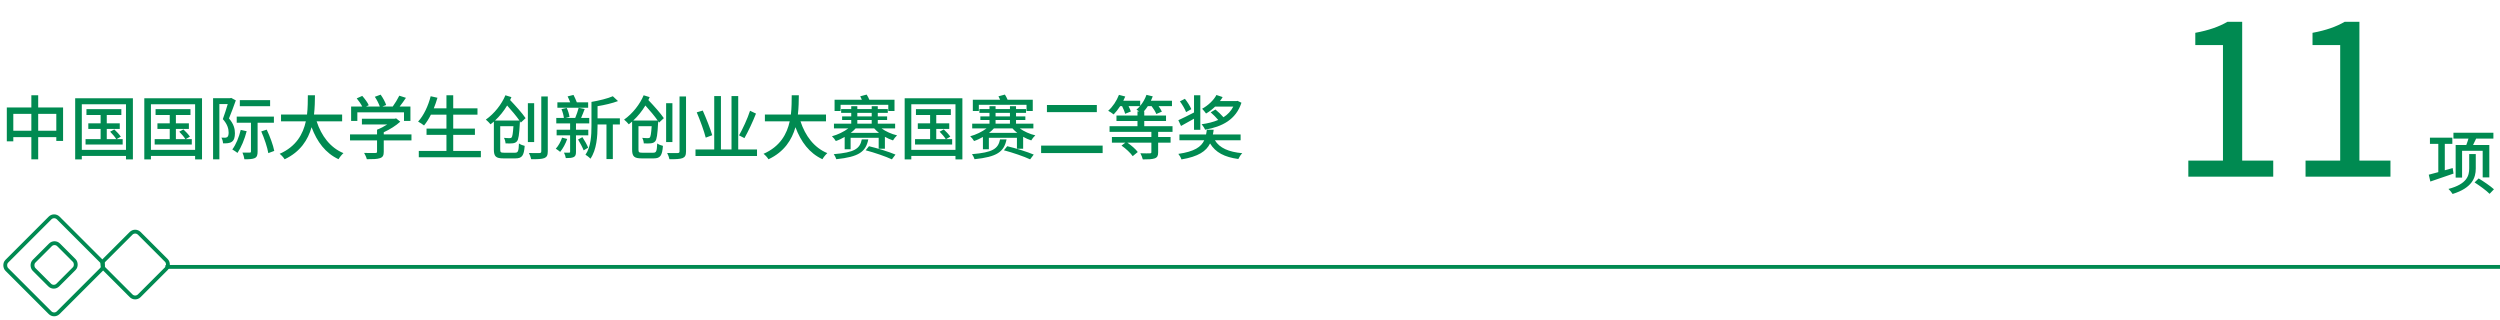 <svg xmlns="http://www.w3.org/2000/svg" xmlns:xlink="http://www.w3.org/1999/xlink" fill="none" version="1.1" width="651" height="83.201" viewBox="0 0 651 83.201"><g><g><g><g><path d="M8.164,24.808L8.164,27.976L1.774,27.976L1.774,36.796L3.466,36.796L3.466,35.716L8.164,35.716L8.164,41.494L9.946,41.494L9.946,35.716L14.662,35.716L14.662,36.706L16.426,36.706L16.426,27.976L9.946,27.976L9.946,24.808L8.164,24.808ZM3.466,34.042L3.466,29.65L8.164,29.65L8.164,34.042L3.466,34.042ZM14.662,34.042L9.946,34.042L9.946,29.65L14.662,29.65L14.662,34.042ZM28.684,34.294C29.278,34.888,29.962,35.698,30.286,36.238L27.802,36.238L27.802,33.574L31.186,33.574L31.186,32.116L27.802,32.116L27.802,29.938L31.6,29.938L31.6,28.426L22.51,28.426L22.51,29.938L26.2,29.938L26.2,32.116L22.996,32.116L22.996,33.574L26.2,33.574L26.2,36.238L22.276,36.238L22.276,37.642L31.942,37.642L31.942,36.238L30.34,36.238L31.456,35.59C31.114,35.05,30.376,34.258,29.764,33.7L28.684,34.294ZM19.576,25.582L19.576,41.512L21.304,41.512L21.304,40.612L32.806,40.612L32.806,41.512L34.606,41.512L34.606,25.582L19.576,25.582ZM21.304,39.028L21.304,27.148L32.806,27.148L32.806,39.028L21.304,39.028ZM46.684,34.294C47.278,34.888,47.962,35.698,48.286,36.238L45.802,36.238L45.802,33.574L49.186,33.574L49.186,32.116L45.802,32.116L45.802,29.938L49.6,29.938L49.6,28.426L40.51,28.426L40.51,29.938L44.2,29.938L44.2,32.116L40.996,32.116L40.996,33.574L44.2,33.574L44.2,36.238L40.276,36.238L40.276,37.642L49.942,37.642L49.942,36.238L48.34,36.238L49.456,35.59C49.114,35.05,48.376,34.258,47.764,33.7L46.684,34.294ZM37.576,25.582L37.576,41.512L39.304,41.512L39.304,40.612L50.806,40.612L50.806,41.512L52.606,41.512L52.606,25.582L37.576,25.582ZM39.304,39.028L39.304,27.148L50.806,27.148L50.806,39.028L39.304,39.028ZM62.452,26.068L62.452,27.652L70.336,27.652L70.336,26.068L62.452,26.068ZM68.032,34.222C68.842,36.058,69.634,38.416,69.868,39.874L71.416,39.298C71.146,37.84,70.3,35.536,69.454,33.754L68.032,34.222ZM62.686,33.826C62.236,35.716,61.444,37.66,60.49,38.92C60.85,39.118,61.534,39.568,61.84,39.82C62.794,38.416,63.694,36.256,64.234,34.168L62.686,33.826ZM55.486,25.564L55.486,41.494L57.124,41.494L57.124,27.094L59.302,27.094C58.96,28.282,58.474,29.812,58.024,31.018C59.248,32.368,59.536,33.592,59.536,34.528C59.536,35.068,59.428,35.518,59.176,35.698C59.014,35.806,58.834,35.842,58.618,35.86C58.348,35.878,58.024,35.86,57.646,35.842C57.916,36.256,58.06,36.904,58.078,37.318C58.51,37.336,58.978,37.336,59.338,37.282C59.734,37.228,60.094,37.12,60.364,36.922C60.958,36.526,61.174,35.752,61.174,34.69C61.174,33.592,60.904,32.314,59.626,30.838C60.22,29.416,60.868,27.634,61.408,26.14L60.202,25.492L59.932,25.564L55.486,25.564ZM61.642,30.37L61.642,31.954L65.35,31.954L65.35,39.442C65.35,39.676,65.278,39.73,65.026,39.73C64.792,39.748,63.982,39.748,63.136,39.73C63.37,40.234,63.586,40.99,63.64,41.476C64.9,41.476,65.746,41.44,66.34,41.17C66.934,40.882,67.078,40.36,67.078,39.46L67.078,31.954L71.326,31.954L71.326,30.37L61.642,30.37ZM80.164,24.808C80.146,26.266,80.164,28.012,79.948,29.83L73.18,29.83L73.18,31.594L79.642,31.594C78.922,34.888,77.158,38.146,72.82,40.054C73.306,40.414,73.846,41.026,74.116,41.476C78.238,39.532,80.2,36.4,81.136,33.124C82.558,36.94,84.754,39.874,88.156,41.458C88.426,40.972,89.002,40.252,89.434,39.874C85.978,38.452,83.692,35.374,82.45,31.594L89.092,31.594L89.092,29.83L81.766,29.83C81.982,28.03,82,26.284,82.018,24.808L80.164,24.808ZM98.182,33.772L98.182,34.996L91.144,34.996L91.144,36.562L98.182,36.562L98.182,39.496C98.182,39.748,98.092,39.82,97.732,39.838C97.372,39.856,96.094,39.856,94.816,39.82C95.086,40.27,95.41,40.99,95.518,41.458C97.12,41.458,98.2,41.44,98.938,41.188C99.694,40.936,99.928,40.468,99.928,39.532L99.928,36.562L107.146,36.562L107.146,34.996L99.928,34.996L99.928,34.438C101.512,33.718,103.114,32.71,104.23,31.684L103.15,30.82L102.79,30.91L94.24,30.91L94.24,32.404L100.846,32.404C100.036,32.926,99.082,33.43,98.182,33.772ZM97.606,25.204C98.128,25.978,98.65,27.004,98.902,27.742L95.32,27.742L96.022,27.4C95.734,26.698,94.978,25.708,94.33,24.97L92.89,25.618C93.412,26.248,93.988,27.076,94.33,27.742L91.432,27.742L91.432,31.486L93.052,31.486L93.052,29.254L105.202,29.254L105.202,31.486L106.876,31.486L106.876,27.742L104.068,27.742C104.608,27.058,105.202,26.248,105.706,25.474L103.978,24.916C103.564,25.762,102.88,26.896,102.268,27.742L99.568,27.742L100.558,27.346C100.324,26.59,99.712,25.474,99.118,24.646L97.606,25.204ZM112.15,25.06C111.502,27.598,110.332,30.082,108.874,31.666C109.306,31.882,110.08,32.386,110.422,32.674C111.052,31.9,111.664,30.946,112.204,29.866L116.254,29.866L116.254,33.484L111.07,33.484L111.07,35.122L116.254,35.122L116.254,39.298L109.054,39.298L109.054,40.954L125.218,40.954L125.218,39.298L118.018,39.298L118.018,35.122L123.67,35.122L123.67,33.484L118.018,33.484L118.018,29.866L124.336,29.866L124.336,28.21L118.018,28.21L118.018,24.808L116.254,24.808L116.254,28.21L112.96,28.21C113.32,27.328,113.644,26.392,113.914,25.456L112.15,25.06ZM140.95,25.114L140.95,39.406C140.95,39.73,140.824,39.838,140.464,39.856C140.122,39.874,138.952,39.874,137.728,39.838C137.98,40.288,138.232,41.008,138.322,41.458C140.014,41.476,141.076,41.422,141.742,41.17C142.39,40.9,142.642,40.45,142.642,39.406L142.642,25.114L140.95,25.114ZM137.458,26.878L137.458,36.994L139.096,36.994L139.096,26.878L137.458,26.878ZM129.322,31.378L128.908,31.378C130.132,30.244,131.194,28.912,132.058,27.472C133.21,28.75,134.47,30.244,135.262,31.378L129.322,31.378ZM131.608,24.808C130.654,27.112,128.746,29.578,126.514,31.144C126.874,31.432,127.468,32.026,127.738,32.368C128.026,32.152,128.314,31.9,128.602,31.666L128.602,38.956C128.602,40.774,129.178,41.242,131.086,41.242C131.5,41.242,133.804,41.242,134.236,41.242C135.964,41.242,136.432,40.504,136.63,37.984C136.18,37.894,135.496,37.624,135.136,37.354C135.046,39.388,134.902,39.766,134.11,39.766C133.606,39.766,131.68,39.766,131.266,39.766C130.402,39.766,130.258,39.658,130.258,38.938L130.258,32.854L133.696,32.854C133.57,34.762,133.426,35.554,133.228,35.788C133.084,35.95,132.94,35.968,132.706,35.968C132.454,35.968,131.86,35.968,131.23,35.896C131.464,36.292,131.626,36.904,131.644,37.336C132.4,37.372,133.102,37.372,133.498,37.318C133.966,37.264,134.308,37.138,134.614,36.796C135.028,36.328,135.208,35.068,135.37,31.99L135.388,31.558L135.622,31.918L136.864,30.766C136.018,29.506,134.272,27.562,132.832,26.05L133.174,25.294L131.608,24.808ZM150.526,36.328C151.066,37.21,151.696,38.398,151.984,39.154L153.154,38.452C152.866,37.714,152.236,36.58,151.66,35.716L150.526,36.328ZM146.368,35.842C146.008,36.886,145.432,37.966,144.73,38.722C145.054,38.92,145.612,39.316,145.864,39.55C146.566,38.722,147.286,37.408,147.7,36.184L146.368,35.842ZM154.018,26.536L154.018,32.8C154.018,35.158,153.892,38.2,152.452,40.306C152.812,40.486,153.478,41.008,153.748,41.332C155.368,39.01,155.602,35.41,155.602,32.8L155.602,32.404L157.924,32.404L157.924,41.422L159.58,41.422L159.58,32.404L161.416,32.404L161.416,30.82L155.602,30.82L155.602,27.652C157.438,27.346,159.418,26.896,160.93,26.32L159.58,25.06C158.284,25.636,156.016,26.194,154.018,26.536ZM147.808,25.096C148.042,25.564,148.276,26.122,148.474,26.644L145.144,26.644L145.144,28.048L153.154,28.048L153.154,26.644L150.202,26.644C149.986,26.05,149.644,25.312,149.338,24.718L147.808,25.096ZM150.688,28.066C150.49,28.84,150.112,29.938,149.788,30.712L147.268,30.712L148.294,30.442C148.222,29.794,147.934,28.822,147.574,28.102L146.206,28.426C146.53,29.146,146.764,30.082,146.836,30.712L144.856,30.712L144.856,32.134L148.456,32.134L148.456,33.79L144.946,33.79L144.946,35.248L148.456,35.248L148.456,39.514C148.456,39.694,148.402,39.748,148.204,39.748C148.006,39.766,147.448,39.766,146.854,39.748C147.07,40.144,147.286,40.756,147.34,41.17C148.258,41.17,148.924,41.134,149.392,40.9C149.86,40.666,149.986,40.27,149.986,39.55L149.986,35.248L153.19,35.248L153.19,33.79L149.986,33.79L149.986,32.134L153.442,32.134L153.442,30.712L151.318,30.712C151.624,30.028,151.948,29.182,152.254,28.39L150.688,28.066ZM176.95,25.114L176.95,39.406C176.95,39.73,176.824,39.838,176.464,39.856C176.122,39.874,174.952,39.874,173.728,39.838C173.98,40.288,174.232,41.008,174.322,41.458C176.014,41.476,177.076,41.422,177.742,41.17C178.39,40.9,178.642,40.45,178.642,39.406L178.642,25.114L176.95,25.114ZM173.458,26.878L173.458,36.994L175.096,36.994L175.096,26.878L173.458,26.878ZM165.322,31.378L164.908,31.378C166.132,30.244,167.194,28.912,168.058,27.472C169.21,28.75,170.47,30.244,171.262,31.378L165.322,31.378ZM167.608,24.808C166.654,27.112,164.746,29.578,162.514,31.144C162.874,31.432,163.468,32.026,163.738,32.368C164.026,32.152,164.314,31.9,164.602,31.666L164.602,38.956C164.602,40.774,165.178,41.242,167.086,41.242C167.5,41.242,169.804,41.242,170.236,41.242C171.964,41.242,172.432,40.504,172.63,37.984C172.18,37.894,171.496,37.624,171.136,37.354C171.046,39.388,170.902,39.766,170.11,39.766C169.606,39.766,167.68,39.766,167.266,39.766C166.402,39.766,166.258,39.658,166.258,38.938L166.258,32.854L169.696,32.854C169.57,34.762,169.426,35.554,169.228,35.788C169.084,35.95,168.94,35.968,168.706,35.968C168.454,35.968,167.86,35.968,167.23,35.896C167.464,36.292,167.626,36.904,167.644,37.336C168.4,37.372,169.102,37.372,169.498,37.318C169.966,37.264,170.308,37.138,170.614,36.796C171.028,36.328,171.208,35.068,171.37,31.99L171.388,31.558L171.622,31.918L172.864,30.766C172.018,29.506,170.272,27.562,168.832,26.05L169.174,25.294L167.608,24.808ZM195.31,28.84C194.644,30.928,193.402,33.574,192.448,35.248L193.852,35.968C194.824,34.258,196.012,31.738,196.858,29.578L195.31,28.84ZM181.432,29.254C182.332,31.36,183.358,34.186,183.772,35.842L185.464,35.212C184.996,33.574,183.916,30.856,182.998,28.786L181.432,29.254ZM190.486,25.024L190.486,38.92L187.732,38.92L187.732,25.024L185.986,25.024L185.986,38.92L181.108,38.92L181.108,40.63L197.128,40.63L197.128,38.92L192.232,38.92L192.232,25.024L190.486,25.024ZM206.164,24.808C206.146,26.266,206.164,28.012,205.948,29.83L199.18,29.83L199.18,31.594L205.642,31.594C204.922,34.888,203.158,38.146,198.82,40.054C199.306,40.414,199.846,41.026,200.116,41.476C204.238,39.532,206.2,36.4,207.136,33.124C208.558,36.94,210.754,39.874,214.156,41.458C214.426,40.972,215.002,40.252,215.434,39.874C211.978,38.452,209.692,35.374,208.45,31.594L215.092,31.594L215.092,29.83L207.766,29.83C207.982,28.03,208,26.284,208.018,24.808L206.164,24.808ZM224.416,36.292C223.912,38.758,222.508,39.694,217.108,40.144C217.36,40.468,217.666,41.08,217.774,41.458C223.624,40.846,225.442,39.55,226.108,36.292L224.416,36.292ZM225.424,39.136C227.692,39.73,230.734,40.774,232.246,41.494L233.182,40.252C231.544,39.55,228.484,38.596,226.288,38.074L225.424,39.136ZM224.002,25.078C224.146,25.348,224.308,25.672,224.434,25.978L217.324,25.978L217.324,28.912L218.89,28.912L218.89,27.292L231.31,27.292L231.31,28.912L232.93,28.912L232.93,25.978L226.378,25.978C226.216,25.546,225.928,25.024,225.676,24.628L224.002,25.078ZM217.162,32.206L217.162,33.43L220.906,33.43C219.736,34.312,218.134,35.086,216.64,35.482C216.982,35.77,217.432,36.346,217.648,36.724C218.422,36.472,219.196,36.094,219.952,35.662L219.952,38.866L221.5,38.866L221.5,35.878L228.808,35.878L228.808,38.722L230.428,38.722L230.428,35.626C231.112,36.022,231.832,36.328,232.534,36.562C232.75,36.166,233.236,35.572,233.596,35.248C232.138,34.906,230.662,34.24,229.546,33.43L233.092,33.43L233.092,32.206L228.574,32.206L228.574,31.252L231.004,31.252L231.004,30.316L228.574,30.316L228.574,29.398L231.184,29.398L231.184,28.408L228.574,28.408L228.574,27.652L226.99,27.652L226.99,28.408L223.246,28.408L223.246,27.652L221.662,27.652L221.662,28.408L219.034,28.408L219.034,29.398L221.662,29.398L221.662,30.316L219.286,30.316L219.286,31.252L221.662,31.252L221.662,32.206L217.162,32.206ZM223.246,29.398L226.99,29.398L226.99,30.316L223.246,30.316L223.246,29.398ZM223.246,31.252L226.99,31.252L226.99,32.206L223.246,32.206L223.246,31.252ZM222.814,33.43L227.638,33.43C227.998,33.844,228.43,34.24,228.898,34.6L221.536,34.6C222.022,34.222,222.454,33.844,222.814,33.43ZM244.684,34.294C245.278,34.888,245.962,35.698,246.286,36.238L243.802,36.238L243.802,33.574L247.186,33.574L247.186,32.116L243.802,32.116L243.802,29.938L247.6,29.938L247.6,28.426L238.51,28.426L238.51,29.938L242.2,29.938L242.2,32.116L238.996,32.116L238.996,33.574L242.2,33.574L242.2,36.238L238.276,36.238L238.276,37.642L247.942,37.642L247.942,36.238L246.34,36.238L247.456,35.59C247.114,35.05,246.376,34.258,245.764,33.7L244.684,34.294ZM235.576,25.582L235.576,41.512L237.304,41.512L237.304,40.612L248.806,40.612L248.806,41.512L250.606,41.512L250.606,25.582L235.576,25.582ZM237.304,39.028L237.304,27.148L248.806,27.148L248.806,39.028L237.304,39.028ZM260.416,36.292C259.912,38.758,258.508,39.694,253.108,40.144C253.36,40.468,253.666,41.08,253.774,41.458C259.624,40.846,261.442,39.55,262.108,36.292L260.416,36.292ZM261.424,39.136C263.692,39.73,266.734,40.774,268.246,41.494L269.182,40.252C267.544,39.55,264.484,38.596,262.288,38.074L261.424,39.136ZM260.002,25.078C260.146,25.348,260.308,25.672,260.434,25.978L253.324,25.978L253.324,28.912L254.89,28.912L254.89,27.292L267.31,27.292L267.31,28.912L268.93,28.912L268.93,25.978L262.378,25.978C262.216,25.546,261.928,25.024,261.676,24.628L260.002,25.078ZM253.162,32.206L253.162,33.43L256.906,33.43C255.736,34.312,254.134,35.086,252.64,35.482C252.982,35.77,253.432,36.346,253.648,36.724C254.422,36.472,255.196,36.094,255.952,35.662L255.952,38.866L257.5,38.866L257.5,35.878L264.808,35.878L264.808,38.722L266.428,38.722L266.428,35.626C267.112,36.022,267.832,36.328,268.534,36.562C268.75,36.166,269.236,35.572,269.596,35.248C268.138,34.906,266.662,34.24,265.546,33.43L269.092,33.43L269.092,32.206L264.574,32.206L264.574,31.252L267.004,31.252L267.004,30.316L264.574,30.316L264.574,29.398L267.184,29.398L267.184,28.408L264.574,28.408L264.574,27.652L262.99,27.652L262.99,28.408L259.246,28.408L259.246,27.652L257.662,27.652L257.662,28.408L255.034,28.408L255.034,29.398L257.662,29.398L257.662,30.316L255.286,30.316L255.286,31.252L257.662,31.252L257.662,32.206L253.162,32.206ZM259.246,29.398L262.99,29.398L262.99,30.316L259.246,30.316L259.246,29.398ZM259.246,31.252L262.99,31.252L262.99,32.206L259.246,32.206L259.246,31.252ZM258.814,33.43L263.638,33.43C263.998,33.844,264.43,34.24,264.898,34.6L257.536,34.6C258.022,34.222,258.454,33.844,258.814,33.43ZM272.62,27.346L272.62,29.2L285.616,29.2L285.616,27.346L272.62,27.346ZM271.108,37.912L271.108,39.856L287.128,39.856L287.128,37.912L271.108,37.912ZM292.042,37.912C293.158,38.686,294.4,39.838,294.958,40.666L296.272,39.586C295.732,38.83,294.598,37.858,293.572,37.156L299.818,37.156L299.818,39.604C299.818,39.856,299.746,39.91,299.422,39.928C299.116,39.946,298.036,39.946,296.956,39.91C297.19,40.342,297.478,41.026,297.586,41.512C299.008,41.512,300.016,41.476,300.682,41.242C301.384,40.99,301.582,40.54,301.582,39.64L301.582,37.156L304.822,37.156L304.822,35.68L301.582,35.68L301.582,34.33L305.326,34.33L305.326,32.854L297.964,32.854L297.964,31.504L303.634,31.504L303.634,30.082L297.964,30.082L297.964,29.002L297.856,29.002C298.216,28.606,298.576,28.138,298.9,27.634L299.872,27.634C300.394,28.318,300.898,29.128,301.096,29.686L302.554,29.074C302.392,28.66,302.05,28.138,301.69,27.634L305.182,27.634L305.182,26.23L299.692,26.23C299.872,25.852,300.034,25.474,300.178,25.096L298.54,24.7C298.18,25.726,297.604,26.752,296.902,27.58L296.902,26.23L292.51,26.23C292.69,25.87,292.852,25.51,293.014,25.132L291.376,24.7C290.782,26.248,289.738,27.832,288.568,28.84C288.982,29.056,289.666,29.524,289.99,29.794C290.566,29.218,291.16,28.462,291.7,27.634L292.186,27.634C292.528,28.318,292.87,29.11,292.978,29.632L294.472,29.038C294.364,28.66,294.13,28.138,293.878,27.634L296.848,27.634C296.56,27.976,296.254,28.282,295.93,28.552L296.632,29.002L296.2,29.002L296.2,30.082L290.728,30.082L290.728,31.504L296.2,31.504L296.2,32.854L288.928,32.854L288.928,34.33L299.818,34.33L299.818,35.68L289.54,35.68L289.54,37.156L293.032,37.156L292.042,37.912ZM307.252,26.392C307.9,27.274,308.584,28.444,308.854,29.2L310.222,28.426C309.934,27.688,309.214,26.554,308.548,25.726L307.252,26.392ZM314.254,33.79C314.2,34.222,314.146,34.636,314.056,35.014L307.126,35.014L307.126,36.526L313.588,36.526C312.778,38.272,311.032,39.46,306.838,40.072C307.144,40.432,307.522,41.08,307.648,41.512C312.058,40.774,314.092,39.388,315.1,37.354C316.522,39.712,318.88,40.918,322.462,41.404C322.678,40.936,323.11,40.252,323.488,39.892C319.96,39.568,317.566,38.542,316.36,36.526L323.056,36.526L323.056,35.014L315.838,35.014C315.928,34.618,315.982,34.222,316.036,33.79L314.254,33.79ZM306.838,31.306L307.54,32.8L310.924,30.91L310.924,33.808L312.562,33.808L312.562,24.808L310.924,24.808L310.924,29.29C309.394,30.082,307.864,30.838,306.838,31.306ZM316.756,24.736C316.09,26.05,314.578,27.49,313.03,28.318C313.336,28.624,313.822,29.218,314.056,29.56C314.884,29.092,315.694,28.462,316.414,27.76L321.148,27.76C320.554,28.93,319.672,29.848,318.592,30.532C318.034,29.884,317.206,29.092,316.504,28.516L315.262,29.254C315.928,29.83,316.702,30.604,317.224,31.234C315.964,31.774,314.506,32.134,312.904,32.35C313.192,32.674,313.642,33.358,313.804,33.772C318.286,32.98,321.85,31.144,323.272,26.752L322.264,26.266L321.976,26.32L317.674,26.32C317.944,25.978,318.178,25.618,318.376,25.276L316.756,24.736Z" fill="#008A51" fill-opacity="1"/></g><g><g><path d="M642.98,40.126L642.98,43.87C642.98,45.706,642.44,47.92,637.58,49.198C637.94,49.522,638.444,50.152,638.66,50.512C643.736,48.928,644.69,46.3,644.69,43.888L644.69,40.126L642.98,40.126ZM644.384,47.506C645.734,48.37,647.462,49.63,648.29,50.476L649.424,49.288C648.542,48.478,646.778,47.272,645.446,46.462L644.384,47.506ZM632.45,45.49L632.864,47.272C634.574,46.696,636.788,45.94,638.894,45.202L638.678,43.762L636.626,44.338L636.626,37.462L638.588,37.462L638.588,35.842L632.756,35.842L632.756,37.462L634.934,37.462L634.934,44.824L632.45,45.49ZM639.452,37.75L639.452,46.246L641.126,46.246L641.126,39.262L646.49,39.262L646.49,46.192L648.218,46.192L648.218,37.75L643.988,37.75C644.24,37.246,644.51,36.67,644.78,36.094L649.28,36.094L649.28,34.564L638.876,34.564L638.876,36.094L642.782,36.094C642.62,36.652,642.422,37.246,642.224,37.75L639.452,37.75Z" fill="#008A51" fill-opacity="1"/></g><g><path d="M569.84,46L591.95,46L591.95,41.82L583.865,41.82L583.865,5.685L580.015,5.685C577.815,6.95,575.23,7.885,571.655,8.545L571.655,11.735L578.86,11.735L578.86,41.82L569.84,41.82L569.84,46ZM600.365,46L622.475,46L622.475,41.82L614.39,41.82L614.39,5.685L610.54,5.685C608.34,6.95,605.755,7.885,602.18,8.545L602.18,11.735L609.385,11.735L609.385,41.82L600.365,41.82L600.365,46Z" fill="#008A51" fill-opacity="1"/></g></g><g><g><g transform="matrix(-0.707,0.707,0.707,0.707,18.372,-7.61)"><rect x="35.701" y="59.5" width="13" height="13" rx="1.5" fill-opacity="0" stroke-opacity="1" stroke="#008A51" fill="none" stroke-width="1"/></g><g transform="matrix(-0.707,0.707,0.707,0.707,-14.82,6.139)"><rect x="14.6" y="55.5" width="18.941" height="18.941" rx="1.5" fill-opacity="0" stroke-opacity="1" stroke="#008A51" fill="none" stroke-width="1"/></g><g transform="matrix(-0.707,0.707,0.707,0.707,-19.597,8.117)"><rect x="14.702" y="62.5" width="9.043" height="8.758" rx="1.5" fill-opacity="0" stroke-opacity="1" stroke="#008A51" fill="none" stroke-width="1"/></g></g><g><line x1="43.1" y1="69.5" x2="651" y2="69.5" fill-opacity="0" stroke-opacity="1" stroke="#008A51" fill="none" stroke-width="1"/></g></g></g></g></g></svg>